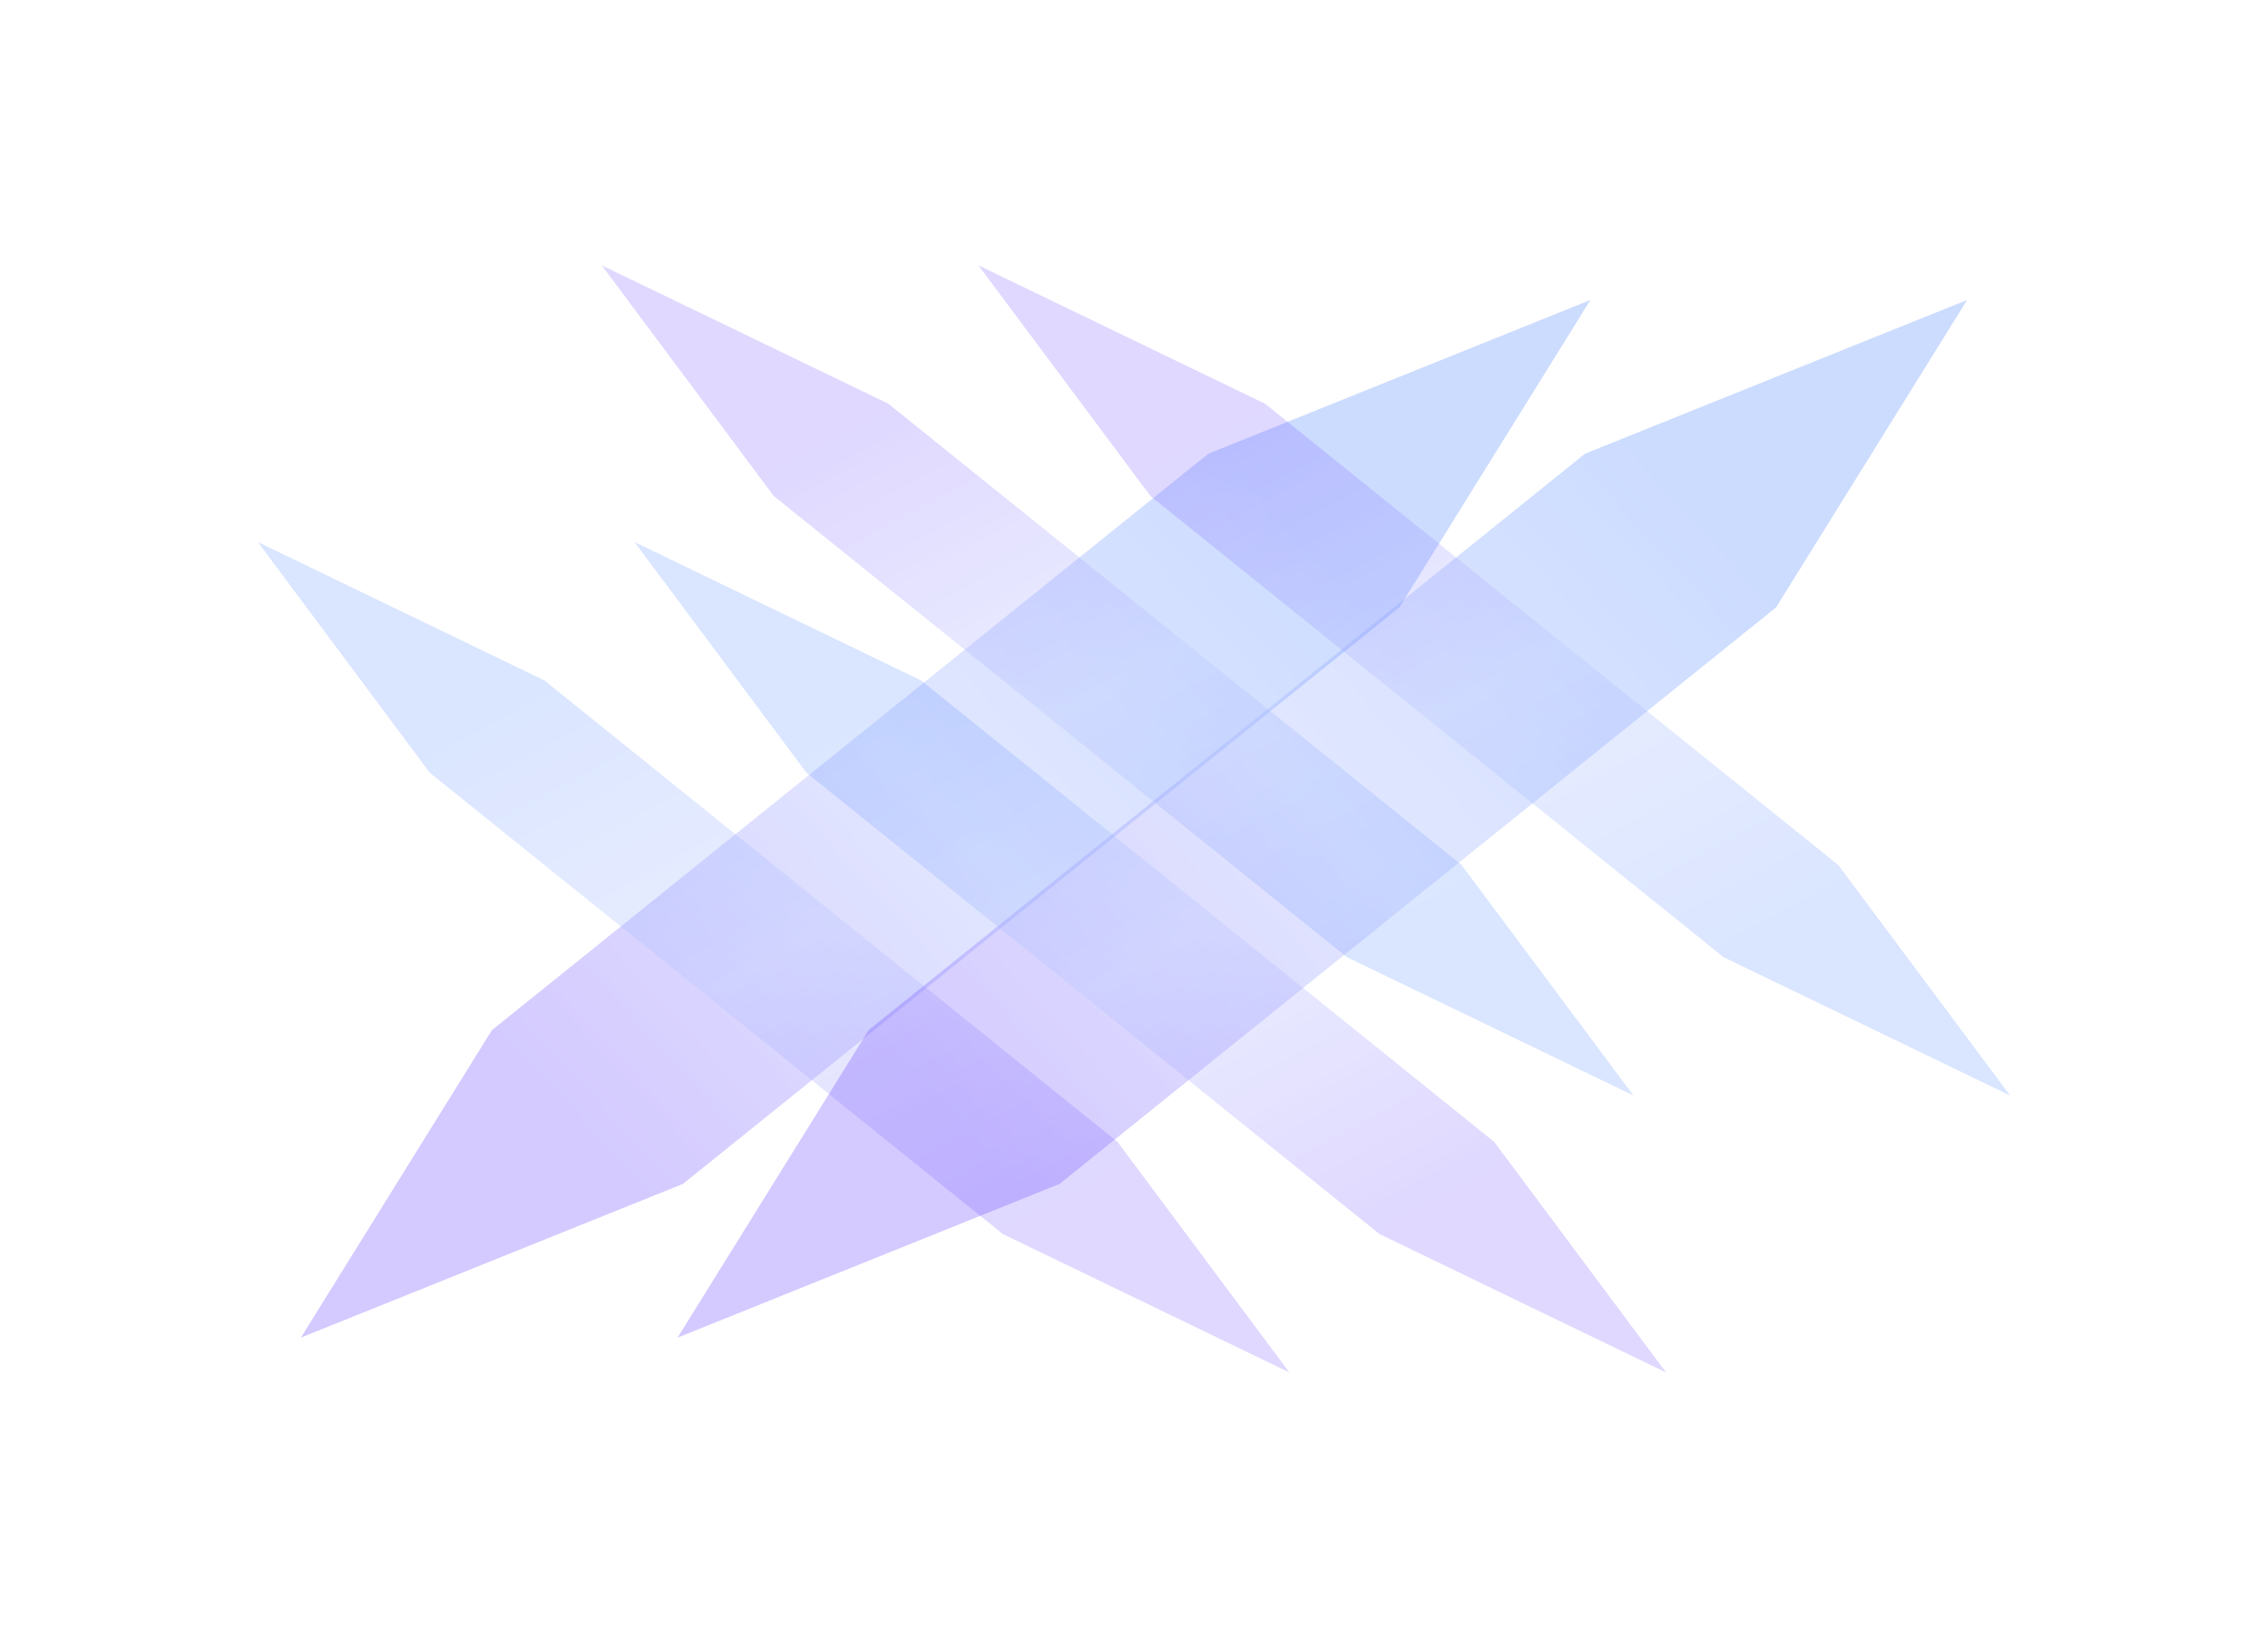 <ns0:svg xmlns:ns0="http://www.w3.org/2000/svg" width="1210" height="874" viewBox="0 0 1210 874" fill="none">
<ns0:g opacity="0.7">
<ns0:g opacity="0.4" filter="url(#filter0_f_107_11036)">
<ns0:path d="M644.67 242.105L848.526 160.069L746.598 324.14L364.369 631.775L160.513 713.811L262.441 549.739L644.67 242.105Z" fill="url(#paint0_linear_107_11036)" />
</ns0:g>
<ns0:g opacity="0.3" filter="url(#filter1_f_107_11036)">
<ns0:path d="M229.292 412.355L137.573 289.268L290.438 363.12L596.168 609.295L687.887 732.382L535.022 658.53L229.292 412.355Z" fill="url(#paint1_linear_107_11036)" />
</ns0:g>
<ns0:g opacity="0.3" filter="url(#filter2_f_107_11036)">
<ns0:path d="M779.725 461.551L871.46 584.604L718.568 510.772L412.784 264.665L321.049 141.611L473.941 215.443L779.725 461.551Z" fill="url(#paint2_linear_107_11036)" />
</ns0:g>
</ns0:g>
<ns0:g opacity="0.7">
<ns0:g opacity="0.4" filter="url(#filter3_f_107_11036)">
<ns0:path d="M845.632 242.105L1049.49 160.069L947.56 324.14L565.33 631.775L361.475 713.811L463.402 549.739L845.632 242.105Z" fill="url(#paint3_linear_107_11036)" />
</ns0:g>
<ns0:g opacity="0.3" filter="url(#filter4_f_107_11036)">
<ns0:path d="M430.254 412.355L338.535 289.268L491.4 363.12L797.13 609.295L888.849 732.382L735.984 658.53L430.254 412.355Z" fill="url(#paint4_linear_107_11036)" />
</ns0:g>
<ns0:g opacity="0.3" filter="url(#filter5_f_107_11036)">
<ns0:path d="M980.687 461.551L1072.42 584.604L919.53 510.772L613.746 264.665L522.011 141.611L674.903 215.443L980.687 461.551Z" fill="url(#paint5_linear_107_11036)" />
</ns0:g>
</ns0:g>
<ns0:defs>
<ns0:filter id="filter0_f_107_11036" x="0.513" y="0.069" width="1008.01" height="873.742" filterUnits="userSpaceOnUse" color-interpolation-filters="sRGB">
<ns0:feFlood flood-opacity="0" result="BackgroundImageFix" />
<ns0:feBlend mode="normal" in="SourceGraphic" in2="BackgroundImageFix" result="shape" />
<ns0:feGaussianBlur stdDeviation="80" result="effect1_foregroundBlur_107_11036" />
</ns0:filter>
<ns0:filter id="filter1_f_107_11036" x="25.573" y="177.268" width="774.313" height="667.115" filterUnits="userSpaceOnUse" color-interpolation-filters="sRGB">
<ns0:feFlood flood-opacity="0" result="BackgroundImageFix" />
<ns0:feBlend mode="normal" in="SourceGraphic" in2="BackgroundImageFix" result="shape" />
<ns0:feGaussianBlur stdDeviation="56" result="effect1_foregroundBlur_107_11036" />
</ns0:filter>
<ns0:filter id="filter2_f_107_11036" x="209.049" y="29.611" width="774.411" height="666.994" filterUnits="userSpaceOnUse" color-interpolation-filters="sRGB">
<ns0:feFlood flood-opacity="0" result="BackgroundImageFix" />
<ns0:feBlend mode="normal" in="SourceGraphic" in2="BackgroundImageFix" result="shape" />
<ns0:feGaussianBlur stdDeviation="56" result="effect1_foregroundBlur_107_11036" />
</ns0:filter>
<ns0:filter id="filter3_f_107_11036" x="201.475" y="0.069" width="1008.01" height="873.742" filterUnits="userSpaceOnUse" color-interpolation-filters="sRGB">
<ns0:feFlood flood-opacity="0" result="BackgroundImageFix" />
<ns0:feBlend mode="normal" in="SourceGraphic" in2="BackgroundImageFix" result="shape" />
<ns0:feGaussianBlur stdDeviation="80" result="effect1_foregroundBlur_107_11036" />
</ns0:filter>
<ns0:filter id="filter4_f_107_11036" x="226.535" y="177.268" width="774.314" height="667.115" filterUnits="userSpaceOnUse" color-interpolation-filters="sRGB">
<ns0:feFlood flood-opacity="0" result="BackgroundImageFix" />
<ns0:feBlend mode="normal" in="SourceGraphic" in2="BackgroundImageFix" result="shape" />
<ns0:feGaussianBlur stdDeviation="56" result="effect1_foregroundBlur_107_11036" />
</ns0:filter>
<ns0:filter id="filter5_f_107_11036" x="410.011" y="29.611" width="774.411" height="666.994" filterUnits="userSpaceOnUse" color-interpolation-filters="sRGB">
<ns0:feFlood flood-opacity="0" result="BackgroundImageFix" />
<ns0:feBlend mode="normal" in="SourceGraphic" in2="BackgroundImageFix" result="shape" />
<ns0:feGaussianBlur stdDeviation="56" result="effect1_foregroundBlur_107_11036" />
</ns0:filter>
<ns0:linearGradient id="paint0_linear_107_11036" x1="262.44" y1="549.739" x2="637.479" y2="205.32" gradientUnits="userSpaceOnUse">
<ns0:stop stop-color="#6943FF" />
<ns0:stop offset="0.5" stop-color="#97abff" />
<ns0:stop offset="1" stop-color="#4c83ff" />
</ns0:linearGradient>
<ns0:linearGradient id="paint1_linear_107_11036" x1="535.022" y1="658.53" x2="357.206" y2="327.279" gradientUnits="userSpaceOnUse">
<ns0:stop stop-color="#6943FF" />
<ns0:stop offset="0.5" stop-color="#97abff" />
<ns0:stop offset="1" stop-color="#4c83ff" />
</ns0:linearGradient>
<ns0:linearGradient id="paint2_linear_107_11036" x1="473.941" y1="215.443" x2="651.665" y2="546.67" gradientUnits="userSpaceOnUse">
<ns0:stop stop-color="#6943FF" />
<ns0:stop offset="0.5" stop-color="#97abff" />
<ns0:stop offset="1" stop-color="#4c83ff" />
</ns0:linearGradient>
<ns0:linearGradient id="paint3_linear_107_11036" x1="463.402" y1="549.739" x2="838.441" y2="205.32" gradientUnits="userSpaceOnUse">
<ns0:stop stop-color="#6943FF" />
<ns0:stop offset="0.5" stop-color="#97abff" />
<ns0:stop offset="1" stop-color="#4c83ff" />
</ns0:linearGradient>
<ns0:linearGradient id="paint4_linear_107_11036" x1="735.984" y1="658.53" x2="558.167" y2="327.279" gradientUnits="userSpaceOnUse">
<ns0:stop stop-color="#6943FF" />
<ns0:stop offset="0.5" stop-color="#97abff" />
<ns0:stop offset="1" stop-color="#4c83ff" />
</ns0:linearGradient>
<ns0:linearGradient id="paint5_linear_107_11036" x1="674.903" y1="215.443" x2="852.626" y2="546.67" gradientUnits="userSpaceOnUse">
<ns0:stop stop-color="#6943FF" />
<ns0:stop offset="0.5" stop-color="#97abff" />
<ns0:stop offset="1" stop-color="#4c83ff" />
</ns0:linearGradient>
</ns0:defs>
</ns0:svg>